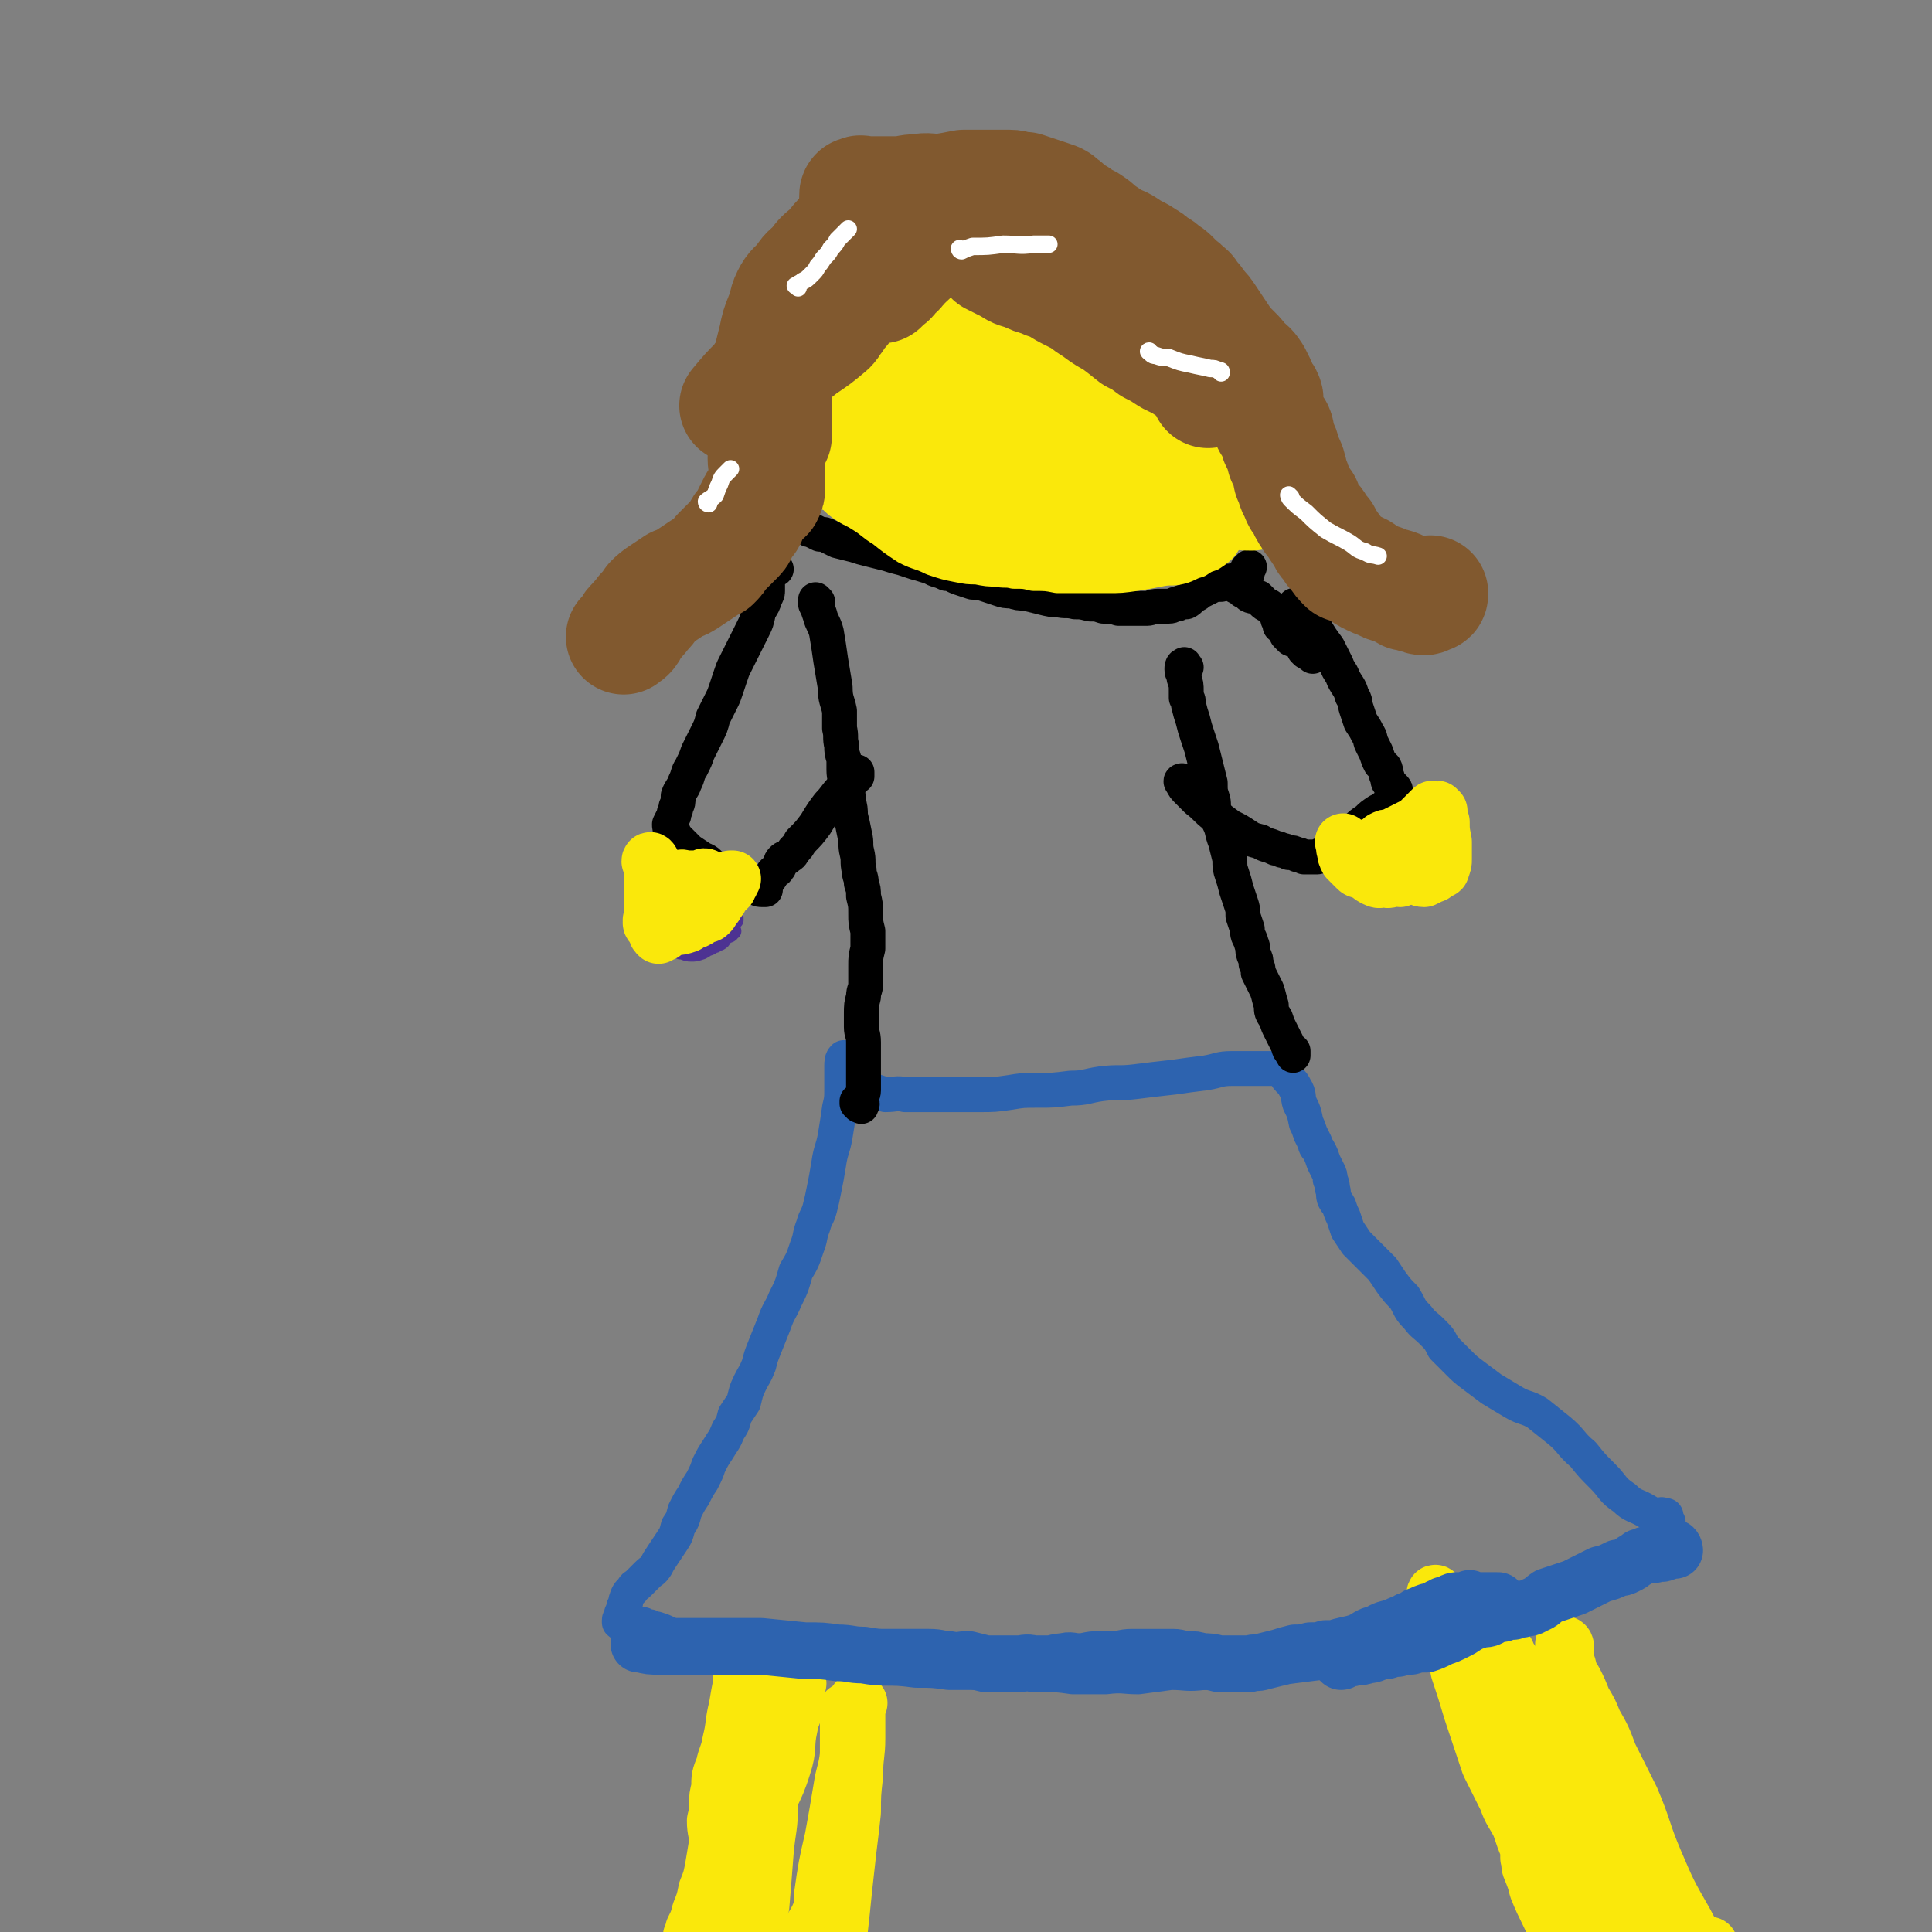 <svg viewBox='0 0 886 886' version='1.1' xmlns='http://www.w3.org/2000/svg' xmlns:xlink='http://www.w3.org/1999/xlink'><rect x="0" y="0" width="886" height="886" fill="#808080" stroke="none"/><g fill='none' stroke='#2D63AF' stroke-width='16' stroke-linecap='round' stroke-linejoin='round'><path d='M388,486c-1,0 -1,-1 -1,-1 -1,1 -1,2 -1,4 0,2 0,2 0,5 0,2 0,2 0,5 0,5 0,5 -1,9 -1,7 -1,7 -2,13 -1,6 -2,6 -3,13 -1,6 -1,6 -2,11 -1,5 -1,5 -2,9 -1,4 -2,4 -3,8 -2,5 -1,5 -3,10 -2,6 -2,6 -5,11 -2,7 -2,7 -5,13 -2,5 -3,5 -5,11 -2,5 -2,5 -4,10 -2,5 -2,5 -3,9 -2,5 -2,4 -4,8 -2,4 -2,5 -3,9 -2,3 -2,3 -4,6 -1,4 -1,4 -3,7 -2,5 -2,4 -5,9 -2,3 -2,3 -4,7 -1,3 -1,3 -3,7 -2,3 -2,3 -4,7 -2,3 -2,3 -4,7 -1,4 -1,4 -3,7 -1,4 -1,4 -3,7 -2,3 -2,3 -4,6 -2,3 -2,3 -3,5 -2,3 -2,2 -4,4 -2,2 -2,2 -4,4 -2,2 -2,1 -3,3 -2,2 -2,2 -3,5 0,1 0,1 -1,3 0,1 0,1 -1,3 0,1 0,1 0,2 0,0 -1,0 -1,1 0,0 0,0 0,0 0,1 0,1 0,1 1,1 1,0 2,0 1,1 1,0 3,1 1,0 1,0 3,0 1,0 1,0 3,0 2,1 1,1 3,1 2,1 2,1 3,1 3,1 3,1 5,2 2,1 2,2 5,2 3,1 3,0 6,1 4,1 4,1 7,2 4,1 4,1 8,2 4,1 4,1 8,1 5,1 5,2 10,2 5,1 5,1 10,1 6,1 6,1 12,2 8,1 8,0 16,1 8,1 8,1 16,2 8,0 8,0 16,1 8,0 8,0 15,1 7,0 7,0 14,0 7,0 7,0 13,0 8,0 8,0 15,1 8,0 8,0 15,1 8,0 8,0 15,0 8,-1 8,0 15,0 8,-1 7,-1 15,-2 7,0 7,1 15,0 7,0 7,0 14,-1 7,0 7,0 13,-1 7,0 7,0 14,-1 8,-1 8,-1 16,-2 6,-1 6,-1 13,-2 7,-1 7,-1 13,-2 7,-1 7,-1 13,-2 6,-1 6,-2 13,-3 6,-2 6,-2 13,-4 7,-1 7,-1 13,-3 7,-2 7,-2 13,-4 6,-2 6,-3 12,-5 5,-3 5,-2 11,-5 5,-2 5,-3 10,-6 5,-2 5,-2 9,-5 4,-2 4,-2 8,-4 3,-2 3,-2 6,-4 3,-3 2,-3 5,-6 1,-1 2,-1 3,-2 1,-1 1,-2 1,-2 0,0 -1,0 -1,0 0,0 0,0 0,-1 0,-1 0,-1 0,-2 0,0 0,-1 0,-1 1,0 1,0 1,-1 0,0 -1,0 -1,0 0,-1 0,-1 0,-2 0,0 0,-1 0,-1 0,0 0,1 0,1 -1,0 -1,-1 -2,-1 0,-1 0,0 -1,0 0,0 0,0 0,0 0,0 0,0 0,0 -1,0 -1,0 -2,0 0,0 0,0 -1,0 -2,-1 -1,-1 -3,-2 -5,-3 -6,-2 -10,-6 -6,-4 -5,-5 -10,-10 -5,-5 -5,-5 -9,-10 -6,-5 -5,-6 -11,-11 -5,-4 -5,-4 -10,-8 -5,-3 -6,-2 -11,-5 -5,-3 -5,-3 -10,-6 -4,-3 -4,-3 -8,-6 -4,-3 -4,-3 -7,-6 -4,-4 -4,-4 -7,-7 -2,-4 -2,-4 -5,-7 -4,-4 -4,-3 -7,-7 -4,-4 -3,-4 -6,-9 -3,-3 -3,-3 -6,-7 -2,-3 -2,-3 -4,-6 -3,-3 -3,-3 -6,-6 -3,-3 -3,-3 -6,-6 -2,-3 -2,-3 -4,-6 -1,-3 -1,-3 -2,-6 -1,-2 -1,-2 -2,-5 -1,-2 -1,-1 -2,-3 -1,-2 0,-3 -1,-5 0,-2 0,-2 -1,-4 0,-2 0,-2 -1,-4 -1,-2 -1,-2 -2,-4 -1,-3 -1,-3 -2,-5 -1,-2 -2,-2 -2,-4 -1,-2 -1,-2 -2,-4 -1,-3 -1,-3 -2,-5 -1,-5 -1,-5 -3,-9 -1,-3 0,-4 -2,-7 -1,-2 -1,-2 -3,-4 -2,-2 -1,-3 -3,-4 -1,-1 -1,-1 -2,-1 -1,0 -1,0 -1,0 0,0 0,0 0,0 -1,0 -1,0 -1,0 0,0 0,0 -1,0 -1,0 -1,0 -3,0 -3,0 -3,0 -5,0 -5,0 -5,0 -10,0 -6,0 -6,1 -12,2 -8,1 -8,1 -15,2 -9,1 -9,1 -17,2 -8,1 -8,0 -16,1 -7,1 -7,2 -14,2 -8,1 -8,1 -15,1 -7,0 -7,0 -13,1 -7,1 -7,1 -14,1 -6,0 -6,0 -13,0 -5,0 -5,0 -11,0 -5,0 -5,0 -10,0 -4,-1 -4,0 -9,0 -3,-1 -3,-1 -6,-2 -3,0 -3,0 -6,-1 -2,0 -2,0 -4,0 0,0 0,0 -1,0 0,0 0,0 0,0 0,1 0,1 0,2 0,0 0,0 0,0 '/></g>
<g fill='none' stroke='#000000' stroke-width='16' stroke-linecap='round' stroke-linejoin='round'><path d='M375,276c0,0 -1,-1 -1,-1 0,0 0,1 0,2 1,2 1,2 2,5 1,4 2,4 3,8 1,6 1,6 2,13 1,6 1,6 2,12 0,6 1,6 2,11 0,4 0,4 0,8 1,4 0,4 1,8 0,3 0,3 1,6 0,2 0,2 0,5 0,4 1,4 1,8 1,3 1,3 1,6 1,4 1,4 1,7 1,4 1,4 2,9 1,4 0,4 1,8 1,4 0,4 1,8 0,3 1,3 1,6 1,3 1,3 1,6 1,4 1,4 1,8 0,4 0,4 1,8 0,4 0,4 0,8 -1,4 -1,4 -1,8 0,4 0,4 0,8 0,3 -1,3 -1,6 -1,4 -1,4 -1,8 0,3 0,3 0,6 0,3 1,3 1,7 0,4 0,4 0,8 0,4 0,4 0,8 0,3 0,3 0,6 0,2 -1,2 -1,4 0,2 1,2 0,3 0,1 0,0 -1,0 0,0 0,-1 -1,-1 0,-1 0,-1 0,-1 '/><path d='M544,306c-1,-1 -1,-2 -1,-1 -1,0 -1,1 -1,2 0,2 1,2 1,4 1,3 1,3 1,6 0,1 0,1 0,3 1,1 1,1 1,3 1,4 1,4 2,7 1,4 1,4 2,7 1,3 1,3 2,6 1,4 1,4 2,8 1,4 1,4 2,8 0,4 0,4 1,7 1,3 0,3 1,6 1,3 2,2 2,5 2,4 1,4 3,9 1,4 1,4 2,8 0,4 0,4 1,7 1,3 1,3 2,7 1,3 1,3 2,6 1,3 1,3 1,6 1,3 1,3 2,6 0,4 1,3 2,7 1,2 0,2 1,5 1,2 1,2 1,4 1,2 1,2 1,4 1,2 1,2 2,4 1,2 1,2 2,4 1,3 1,4 2,7 0,3 0,3 2,6 1,3 1,3 2,5 1,2 1,2 2,4 1,2 1,2 2,4 0,1 0,1 1,2 0,0 0,1 1,1 0,0 0,-1 0,-1 -1,0 0,0 0,0 0,1 0,1 0,2 '/><path d='M356,261c0,0 -1,-1 -1,-1 -1,1 -1,1 -2,3 0,1 0,1 -1,2 0,1 0,1 0,2 0,1 0,1 0,2 0,1 0,1 0,2 0,1 0,1 -1,3 -1,3 -1,3 -3,6 -1,5 -1,5 -3,9 -2,4 -2,4 -4,8 -2,4 -2,4 -4,8 -1,2 -1,2 -2,5 -1,3 -1,3 -2,6 -1,3 -1,3 -2,5 -2,4 -2,4 -4,8 -1,4 -1,4 -3,8 -2,4 -2,4 -4,8 -1,3 -1,3 -3,7 -2,3 -1,3 -3,7 -1,3 -2,3 -3,6 0,3 0,3 -1,5 0,2 -1,2 -1,4 -1,2 -1,2 -2,4 0,1 0,2 1,3 0,1 0,0 1,1 0,0 0,0 0,1 0,0 0,0 0,0 1,1 1,1 3,3 2,2 2,2 4,4 3,2 3,2 6,4 3,1 3,2 5,4 3,1 3,1 5,3 3,1 3,1 6,3 3,1 3,1 6,2 1,1 1,1 3,1 1,1 1,1 3,1 0,0 0,0 1,0 0,0 -1,-1 -1,-1 1,-1 1,-1 1,-2 2,-2 2,-2 3,-4 1,-2 2,-1 3,-3 1,-1 0,-1 1,-2 0,-1 0,-1 1,-2 1,-1 2,0 2,-1 2,-1 2,-1 3,-3 2,-2 2,-2 3,-4 4,-4 4,-4 7,-8 3,-5 3,-5 6,-9 3,-3 3,-4 6,-7 1,-2 2,-2 3,-3 2,-1 2,-1 3,-3 0,0 0,0 1,0 0,-1 0,-1 0,-1 0,-1 0,-1 0,-1 0,0 0,1 -1,1 '/><path d='M595,279c-1,-1 -2,-2 -1,-1 0,0 0,1 1,1 2,2 2,1 4,3 2,3 2,3 4,6 3,5 3,5 6,9 2,4 2,4 4,8 1,3 2,3 3,6 2,4 3,4 4,8 2,3 1,3 2,6 1,3 1,3 2,6 2,3 2,3 3,5 2,3 1,3 2,5 1,2 1,2 2,4 1,3 1,3 2,5 1,1 1,1 2,2 1,2 0,2 1,4 1,2 0,2 1,3 1,1 1,1 2,2 1,1 1,1 1,2 0,1 0,1 0,2 0,0 -1,0 -1,1 -1,0 -1,0 -1,1 -1,1 -1,1 -1,2 -1,0 -1,0 -1,1 -1,0 -1,0 -2,1 -1,1 -1,1 -2,1 -3,2 -3,2 -5,4 -3,2 -3,2 -6,5 -3,2 -3,3 -5,5 -2,1 -2,1 -4,3 0,0 0,0 -1,1 -1,0 -1,-1 -2,0 0,0 0,0 0,1 -1,0 -1,0 -1,0 -1,1 -1,1 -2,1 -1,0 -1,1 -2,1 -1,0 -2,0 -3,0 -2,0 -2,0 -3,0 -2,-1 -2,-1 -3,-1 -2,-1 -2,-1 -4,-1 -2,-1 -2,-1 -3,-1 -2,-1 -2,-1 -3,-1 -4,-2 -4,-1 -7,-3 -4,-1 -4,-1 -7,-3 -3,-2 -3,-2 -7,-4 -4,-3 -4,-3 -7,-5 -4,-3 -4,-4 -8,-7 -2,-2 -2,-2 -4,-4 -2,-2 -2,-2 -3,-4 -1,-1 0,-1 0,-1 '/><path d='M350,267c0,-1 -1,-1 -1,-1 0,-2 1,-2 1,-4 1,-1 1,-1 2,-2 0,-2 0,-2 1,-3 0,-1 0,0 1,-1 0,-2 0,-2 1,-3 2,-4 2,-4 3,-7 2,-3 2,-3 3,-6 1,-1 2,-1 3,-2 0,-1 0,-1 0,-1 0,0 0,0 1,1 0,0 0,-1 1,0 1,0 1,0 1,1 1,0 1,0 2,1 0,1 0,1 0,1 0,1 0,1 1,1 1,1 1,1 2,1 2,1 2,1 4,2 2,0 2,0 4,1 2,1 2,1 4,2 4,1 4,1 8,2 3,1 3,1 7,2 4,1 4,1 8,2 3,1 3,1 7,2 3,1 3,1 6,2 4,1 3,1 7,2 3,2 3,1 7,3 3,0 3,1 6,2 3,1 3,1 6,2 3,0 3,0 6,1 3,1 3,1 6,2 3,1 3,1 6,1 3,1 3,1 6,1 4,1 4,1 8,2 4,1 4,1 7,1 4,1 4,0 8,1 3,0 3,0 7,1 3,0 3,0 6,1 4,0 4,0 7,1 3,0 3,0 6,0 4,0 4,0 7,0 2,0 2,-1 5,-1 3,0 3,0 5,0 2,0 2,-1 4,-1 2,-1 2,-1 4,-1 2,-1 2,-2 4,-3 2,-1 1,-1 3,-2 2,-1 2,-1 4,-2 2,-1 2,-1 5,-1 2,-1 2,-1 4,-1 2,-1 2,-1 4,-1 1,-1 0,-1 1,-1 1,-1 1,-1 2,-2 1,0 1,0 1,0 0,-1 0,-1 0,-2 0,0 0,0 1,-1 0,0 0,0 0,0 '/><path d='M549,265c0,0 -1,-1 -1,-1 0,0 1,0 2,1 2,0 2,0 5,0 2,0 2,0 5,1 2,1 2,0 5,1 1,1 1,1 2,2 2,1 2,1 3,2 2,1 2,1 3,2 2,1 2,0 4,1 1,1 1,1 2,2 1,1 1,1 3,2 1,1 1,1 2,2 1,1 1,1 2,2 0,1 0,1 0,2 1,1 1,2 1,3 1,1 2,1 2,2 1,1 1,1 1,2 1,1 1,1 2,2 2,1 2,0 3,1 1,1 1,1 2,2 1,1 1,1 1,1 0,0 0,0 0,1 0,0 0,0 1,1 1,0 1,1 2,1 1,1 1,1 1,1 1,-1 1,-1 1,-2 1,0 1,1 1,1 1,0 1,-1 2,-1 1,0 1,0 1,0 0,0 1,0 1,0 0,0 -1,0 -1,0 '/></g>
<g fill='none' stroke='#FAE80B' stroke-width='16' stroke-linecap='round' stroke-linejoin='round'><path d='M404,157c0,0 -1,0 -1,-1 -1,-1 -1,0 -1,-1 -1,-1 -1,-1 -1,-2 0,-1 0,-1 0,-2 0,-1 0,-1 0,-2 0,-1 0,-1 0,-1 0,0 0,0 0,0 -2,0 -2,0 -3,-1 -2,-1 -2,-1 -5,-1 -2,0 -2,0 -5,0 -2,0 -2,-1 -4,0 -1,0 -1,0 -2,1 -1,0 -1,-1 -2,0 -1,0 -1,0 -2,1 0,1 0,1 -1,1 0,1 -1,1 -1,2 -1,1 -1,1 -1,2 -1,3 0,3 -1,6 -1,3 -1,3 -2,5 -2,4 -2,4 -3,8 -2,3 -1,3 -2,7 -1,4 -1,4 -2,8 -1,3 -1,3 -1,5 -1,2 -1,2 0,4 0,2 0,2 1,4 0,1 1,1 2,3 1,2 1,2 2,4 1,2 1,2 3,4 2,3 2,3 4,6 1,3 1,3 3,6 1,2 1,2 3,4 3,3 3,3 6,5 3,2 4,2 7,4 5,3 5,4 10,7 5,4 5,4 11,8 6,3 6,2 12,5 6,2 6,2 11,3 5,1 5,1 9,1 5,1 5,1 9,1 4,1 4,0 8,1 5,0 5,0 9,1 6,0 6,0 11,1 5,0 5,0 10,0 7,0 7,0 13,0 6,0 6,0 13,-1 6,-1 6,-1 11,-2 5,-1 5,0 9,-1 4,-1 4,-2 8,-3 3,-2 3,-2 6,-3 3,-2 3,-2 5,-4 2,-3 2,-3 4,-6 3,-4 3,-4 5,-7 2,-3 1,-4 3,-7 1,-3 1,-3 2,-6 1,-4 1,-4 2,-9 1,-5 0,-5 1,-9 0,-4 0,-4 1,-8 1,-3 1,-3 1,-6 1,-4 1,-4 1,-8 0,-4 -1,-4 -2,-9 0,-3 0,-3 -2,-7 -1,-3 -1,-3 -3,-6 -2,-4 -2,-4 -4,-7 -2,-4 -2,-4 -5,-8 -4,-3 -4,-3 -8,-6 -3,-3 -3,-3 -6,-6 -4,-2 -4,-2 -8,-4 -3,-3 -3,-3 -6,-5 -3,-3 -3,-3 -6,-6 -3,-2 -3,-2 -6,-4 -3,-3 -3,-3 -6,-5 -3,-3 -4,-2 -7,-4 -4,-2 -4,-2 -8,-4 -4,-2 -4,-2 -8,-4 -4,-1 -4,0 -8,-1 -4,-1 -4,-2 -8,-2 -4,-1 -4,-1 -8,-1 -5,-1 -5,0 -10,-1 -5,0 -5,-1 -11,-1 -5,0 -5,0 -11,0 -5,0 -5,0 -9,1 -4,0 -4,1 -7,2 -3,0 -3,0 -5,1 -2,1 -2,2 -4,3 -2,2 -2,2 -4,4 -2,3 -1,3 -3,7 -2,4 -2,4 -4,9 -2,4 -3,4 -5,8 -2,4 -3,4 -4,9 -2,3 -2,3 -3,7 -2,4 -2,4 -3,9 -1,3 -1,3 -1,6 0,2 0,2 0,4 0,2 1,1 1,3 0,2 0,2 0,3 1,1 1,2 1,3 2,2 2,2 4,4 '/></g>
<g fill='none' stroke='#FAE80B' stroke-width='53' stroke-linecap='round' stroke-linejoin='round'><path d='M426,114c0,-1 -1,-1 -1,-1 0,-1 0,0 0,0 -2,0 -2,0 -4,0 -1,0 -1,-1 -2,-1 -1,1 -1,1 -2,2 -1,0 -1,0 -1,1 -1,1 -1,1 -2,3 -2,3 -2,3 -3,6 -3,5 -3,5 -5,10 -3,5 -2,5 -4,10 -2,5 -3,5 -4,10 -1,4 -1,4 -1,8 -1,3 0,3 0,7 0,4 0,4 0,8 1,5 1,5 1,9 1,3 1,4 3,7 1,2 1,2 2,4 2,3 2,3 4,5 3,2 3,2 6,4 3,3 3,3 6,6 4,3 4,3 8,6 4,2 4,3 7,5 5,2 5,2 10,4 3,2 3,2 7,3 4,0 4,0 7,1 3,1 3,1 6,2 3,0 3,0 6,0 4,0 4,1 8,1 4,0 4,0 8,0 5,-1 5,-1 9,-1 6,-1 6,0 11,-1 4,-1 4,-2 9,-3 3,-1 3,-1 6,-2 3,-2 3,-2 5,-4 2,-2 2,-2 4,-4 1,-1 1,-1 2,-4 1,-3 1,-3 1,-6 0,-3 0,-3 0,-7 1,-5 1,-5 1,-10 1,-5 1,-5 1,-10 0,-5 0,-5 0,-10 -1,-4 -1,-4 -1,-9 -1,-4 -1,-4 -2,-9 -2,-5 -2,-5 -4,-10 -1,-5 -1,-5 -3,-9 -2,-4 -2,-4 -5,-7 -4,-3 -4,-3 -8,-6 -5,-3 -5,-3 -10,-5 -5,-2 -5,-2 -11,-4 -4,-1 -5,-1 -10,-1 -3,-1 -3,-1 -7,0 -3,0 -3,1 -5,2 -3,1 -3,1 -7,3 -3,2 -4,2 -7,4 -5,4 -5,5 -10,9 -6,4 -6,3 -11,8 -5,4 -6,4 -10,9 -3,4 -3,5 -6,9 -2,3 -3,3 -4,6 -1,3 1,3 1,6 0,3 -1,3 0,7 1,5 1,5 3,11 1,5 1,5 3,10 3,5 3,5 7,10 4,6 4,6 9,11 5,4 5,4 10,7 4,3 5,3 10,4 8,1 8,1 16,1 8,0 8,0 15,-1 7,-1 7,-1 14,-3 6,-1 7,-1 12,-4 5,-2 5,-2 8,-6 3,-4 3,-4 6,-9 2,-4 4,-4 4,-8 0,-4 -1,-4 -3,-9 -2,-5 -1,-6 -4,-10 -5,-6 -5,-7 -11,-10 -7,-5 -8,-4 -16,-6 -9,-2 -9,-3 -18,-3 -7,-1 -7,0 -14,0 -4,0 -4,0 -7,0 -2,0 -3,0 -3,1 -1,2 0,2 1,4 0,3 0,3 1,5 1,6 1,7 3,13 2,6 2,6 6,12 3,6 3,6 8,11 3,4 3,4 7,7 5,4 5,4 10,6 5,1 5,1 10,0 5,-1 6,-1 9,-3 3,-3 3,-4 4,-7 2,-6 2,-6 2,-12 0,-8 -1,-8 -2,-15 -1,-8 -1,-8 -3,-15 -1,-4 -1,-4 -3,-8 0,-1 0,-2 -1,-1 -1,0 -1,1 -1,2 -3,5 -3,5 -5,9 -4,10 -6,10 -7,20 -2,9 -1,10 1,20 1,7 1,7 5,13 3,6 3,6 9,11 4,3 4,3 9,5 4,1 5,2 9,1 4,-1 4,-2 7,-5 3,-3 3,-3 4,-7 2,-6 2,-6 3,-13 1,-7 0,-7 1,-14 1,-7 0,-7 1,-15 1,-6 1,-6 2,-11 0,-3 0,-4 1,-6 0,0 0,0 0,0 0,1 -1,1 -1,2 -1,2 -1,2 -1,3 0,4 0,4 0,8 1,5 0,5 1,11 1,4 1,4 3,9 1,4 1,4 4,9 2,4 2,4 5,8 3,3 3,4 7,6 4,2 5,2 9,2 4,-1 5,-2 7,-5 2,-4 2,-5 2,-11 0,-4 -1,-4 -2,-9 -2,-6 -2,-6 -4,-11 -2,-5 -2,-5 -5,-9 -3,-4 -3,-4 -6,-6 -4,-3 -4,-3 -9,-4 -4,-1 -5,0 -9,-1 -4,-1 -4,-2 -8,-3 -4,-1 -4,-1 -8,-2 -3,-1 -3,-1 -7,-1 -3,-1 -3,-1 -6,-1 -3,0 -3,1 -6,1 -3,0 -3,0 -5,0 -3,0 -3,0 -6,0 -4,0 -4,0 -7,1 -4,1 -4,1 -8,2 -4,1 -4,1 -7,2 -4,1 -5,1 -9,2 -5,3 -5,3 -10,6 -8,3 -8,3 -16,7 -7,3 -7,3 -15,6 -5,2 -5,3 -10,4 -3,1 -3,1 -6,1 -1,0 -1,0 -2,1 -1,0 -1,-1 -1,0 -1,0 -1,0 -1,1 0,1 0,1 -1,2 -2,2 -2,2 -5,4 -1,1 -1,0 -3,1 -1,1 -1,0 -3,1 -1,0 -1,1 -2,1 -1,1 -1,0 -2,1 -1,0 0,1 -1,1 0,0 0,-1 0,0 -1,0 -1,0 -2,0 -1,0 -1,0 -3,0 -1,0 -1,0 -2,0 0,0 0,0 0,0 -1,0 -1,1 -1,0 -1,0 -1,-1 -1,-1 0,-1 0,-1 0,-2 '/></g>
<g fill='none' stroke='#81592F' stroke-width='53' stroke-linecap='round' stroke-linejoin='round'><path d='M421,96c0,0 0,0 -1,-1 -1,0 -1,0 -2,0 -1,-1 -1,-1 -2,-2 -2,0 -2,0 -3,0 -1,0 -1,-1 -2,0 -1,0 -1,0 -2,1 -1,1 -1,1 -2,1 -2,1 -2,1 -4,1 -2,1 -2,1 -4,2 -2,1 -2,1 -4,3 -4,3 -4,3 -7,6 -4,4 -4,4 -7,8 -4,3 -4,3 -7,7 -3,3 -4,3 -6,7 -3,3 -4,3 -6,7 -2,4 -1,5 -3,9 -2,5 -2,5 -3,10 -1,4 -1,4 -2,8 0,3 0,3 0,6 0,4 0,4 0,7 0,5 0,5 1,9 0,4 0,4 0,7 0,4 0,4 0,8 -1,2 -1,2 -2,4 -1,3 -1,3 -2,6 0,4 1,4 1,7 0,3 0,3 0,6 0,2 0,2 -1,4 -1,1 -2,1 -3,2 -1,1 -1,1 -2,3 -1,2 -1,2 -2,4 -1,3 -1,2 -3,5 -2,2 -1,3 -3,5 -2,2 -2,2 -4,4 -2,2 -2,2 -4,4 -1,2 -1,2 -3,4 -2,1 -2,1 -5,3 -3,2 -3,2 -6,4 -3,2 -3,2 -6,3 -3,2 -3,2 -6,4 -3,2 -3,2 -5,4 -2,3 -2,3 -4,5 -2,3 -2,2 -4,5 -2,1 -1,2 -2,3 -1,2 -2,2 -3,3 '/><path d='M394,93c0,0 0,0 -1,-1 0,0 0,0 0,0 0,-1 0,-1 0,-2 0,-1 0,-1 1,-1 1,-1 1,0 2,0 1,0 1,0 2,0 1,0 1,0 3,0 1,0 1,0 3,0 4,0 4,0 7,0 5,0 5,-1 10,-1 5,-1 5,0 10,0 6,-1 6,-1 11,-2 6,0 6,0 11,0 5,0 5,0 10,0 3,0 3,1 7,1 3,1 3,1 6,2 3,1 3,1 6,2 3,1 3,1 5,3 2,1 1,1 3,3 2,1 2,1 4,2 2,2 2,2 5,3 3,2 3,2 5,4 3,2 3,2 6,4 3,2 3,1 6,3 3,2 3,2 5,3 2,1 2,1 5,3 2,1 1,1 4,3 2,1 2,1 4,3 2,1 2,1 4,3 1,1 1,1 2,2 2,2 2,1 3,3 2,1 2,1 3,3 2,2 2,2 4,5 2,2 2,2 4,5 2,3 2,3 4,6 2,3 2,3 4,6 2,2 2,2 4,4 2,2 2,2 4,5 3,2 3,2 5,5 1,2 1,2 2,4 1,2 0,2 1,4 1,1 2,1 2,2 1,1 0,2 0,3 1,3 1,2 1,5 1,1 1,1 1,2 0,1 0,2 1,3 1,1 1,1 2,2 1,2 0,2 1,5 2,4 2,4 3,8 2,4 2,4 3,9 2,4 1,4 3,7 1,3 1,3 3,5 1,3 1,3 3,6 1,2 2,2 3,4 1,2 1,2 3,4 1,3 1,3 3,5 1,2 1,2 3,4 2,3 2,3 4,5 3,1 3,1 5,2 3,1 3,2 5,3 4,2 4,2 7,3 3,2 3,1 6,2 3,1 3,2 5,3 2,0 2,0 4,1 2,0 2,1 4,1 1,0 1,-1 2,-1 1,0 1,0 1,-1 '/><path d='M433,93c0,0 -1,-1 -1,-1 1,1 1,2 2,3 2,3 3,3 5,5 4,5 3,6 8,11 4,4 4,3 8,7 4,2 4,2 8,4 3,2 3,2 7,3 4,2 4,2 8,3 3,2 4,1 7,3 3,2 3,2 7,4 4,2 4,2 8,5 5,3 5,4 11,7 4,3 4,3 9,7 4,2 4,2 8,5 4,2 4,2 7,4 3,2 4,2 6,3 3,2 3,2 6,4 2,1 2,1 4,3 1,1 1,2 2,4 0,0 0,0 1,1 0,1 0,1 0,1 '/><path d='M422,103c0,0 -1,-1 -1,-1 0,0 0,1 0,1 -1,2 -1,2 -2,4 -1,2 -1,2 -2,5 -2,4 -1,5 -4,9 -1,3 -2,3 -4,5 -1,2 -2,2 -3,3 0,0 0,-1 0,-1 0,0 0,0 0,1 -1,1 -1,1 -2,2 '/><path d='M433,99c0,-1 0,-2 -1,-1 -1,0 0,1 -1,3 -3,3 -3,3 -6,6 -4,5 -4,6 -8,11 -4,4 -5,3 -9,7 -4,2 -4,2 -7,4 -2,2 -3,2 -5,3 -2,2 -2,2 -4,3 -2,2 -2,2 -4,4 -1,1 -1,2 -2,3 -2,2 -2,2 -3,4 -2,2 -1,2 -3,4 -6,5 -6,5 -12,9 -5,4 -5,4 -10,8 -2,1 -3,1 -5,3 -3,2 -3,2 -5,5 -5,5 -5,5 -10,11 '/></g>
<g fill='none' stroke='#FFFFFF' stroke-width='8' stroke-linecap='round' stroke-linejoin='round'><path d='M366,132c0,-1 -2,-1 -1,-1 1,-1 2,-1 3,-2 2,-1 2,-1 4,-3 2,-2 2,-2 3,-4 2,-2 2,-3 3,-4 2,-2 2,-2 3,-4 2,-2 2,-2 3,-4 3,-3 3,-3 5,-5 '/><path d='M325,231c0,0 -1,0 -1,-1 1,-1 2,-1 4,-3 1,-3 1,-3 2,-5 1,-3 1,-3 3,-5 1,-1 1,-1 2,-2 '/><path d='M441,115c0,0 -1,-1 -1,-1 0,0 0,1 1,1 2,-1 2,-1 5,-2 7,0 7,0 14,-1 7,0 7,1 14,0 4,0 4,0 7,0 '/><path d='M528,162c0,0 -2,-1 -1,-1 1,1 1,2 3,2 3,1 3,1 6,1 5,2 5,2 10,3 4,1 5,1 9,2 2,0 2,0 4,1 1,0 1,0 1,1 '/><path d='M592,228c0,0 -1,-1 -1,-1 0,0 0,1 1,2 3,3 3,3 7,6 4,4 4,4 9,8 5,3 6,3 11,6 3,2 3,3 7,4 3,2 3,1 6,2 '/></g>
<g fill='none' stroke='#4D3292' stroke-width='8' stroke-linecap='round' stroke-linejoin='round'><path d='M302,391c0,0 -1,-1 -1,-1 0,0 0,1 1,2 0,2 0,2 0,4 -1,6 -1,6 -1,12 -1,6 -1,6 -1,11 0,2 0,2 0,4 0,1 0,1 0,2 0,1 0,1 1,1 0,1 1,1 2,2 1,2 0,3 2,4 2,2 2,2 4,3 1,0 1,0 3,1 2,0 2,1 5,1 2,0 2,0 5,-1 2,-1 1,-1 4,-2 1,-1 1,-1 2,-1 1,-1 2,-1 2,-1 2,-1 1,-2 3,-3 0,-1 1,0 2,-1 0,0 0,-1 1,-1 0,0 -1,0 -1,0 0,-1 0,-1 0,-2 0,0 0,0 0,-1 0,0 0,0 0,-1 0,0 0,-1 1,-1 0,0 1,0 1,0 0,0 0,-1 0,-1 -1,0 -1,1 -2,2 0,0 0,0 0,1 '/></g>
<g fill='none' stroke='#FAE80B' stroke-width='8' stroke-linecap='round' stroke-linejoin='round'><path d='M709,881c0,0 -1,-1 -1,-1 '/></g>
<g fill='none' stroke='#FAE80B' stroke-width='26' stroke-linecap='round' stroke-linejoin='round'><path d='M299,396c0,-1 -1,-2 -1,-1 0,0 0,0 1,1 0,4 0,4 0,9 0,5 0,5 0,10 0,4 0,6 0,8 0,1 0,-1 0,-1 0,0 -1,0 0,0 0,1 -1,1 0,2 1,2 1,1 2,3 0,1 0,1 1,2 0,0 1,-1 2,-1 0,0 0,0 0,0 0,0 0,-1 1,-1 2,-1 2,-1 5,-2 2,0 2,0 5,-1 1,-1 1,-1 3,-2 0,0 0,0 1,0 0,0 0,0 0,0 1,-1 1,0 1,-1 1,0 1,-1 2,-1 1,-1 2,0 3,-1 2,-2 1,-2 3,-4 1,-2 0,-2 2,-3 1,-2 1,-2 2,-3 1,-1 1,-1 2,-2 0,-1 0,-1 1,-2 0,-1 0,-1 0,-2 0,0 1,0 1,0 -1,0 -1,0 -1,1 -1,1 -1,1 -2,1 0,0 0,0 -1,0 -1,0 -1,0 -2,0 -1,0 -1,0 -2,-1 -1,0 -1,0 -3,-1 -1,0 -1,-1 -2,-1 0,0 0,0 0,1 -1,0 -1,0 -1,0 -1,0 -1,0 -2,0 -1,0 -1,0 -2,0 0,0 0,0 -1,0 -1,0 -1,0 -1,0 -1,0 -1,0 -2,0 -1,0 -1,-1 -2,0 -1,0 -1,0 -1,0 -1,0 -1,0 -1,0 0,0 0,1 1,1 0,1 0,1 1,1 '/><path d='M617,387c0,0 -1,-1 -1,-1 0,0 0,1 1,2 0,1 -1,1 0,2 0,2 0,2 1,4 2,2 2,2 4,4 1,1 1,1 3,1 1,1 1,1 3,2 1,1 1,1 3,2 2,1 2,0 4,0 1,0 1,1 3,0 1,0 1,-1 2,-1 1,0 1,1 2,1 2,-1 2,-1 4,-1 1,-1 1,0 3,0 2,0 2,1 4,1 2,-1 2,-1 4,-2 1,0 0,0 1,-1 1,0 1,0 2,-1 1,0 1,0 1,-1 1,-2 1,-2 1,-4 0,-4 0,-4 0,-8 -1,-5 -1,-5 -1,-9 -1,-2 -1,-3 -1,-5 -1,-1 -1,0 -1,-1 -1,0 -1,0 -1,0 0,0 -1,0 -1,0 -1,1 -1,1 -1,1 -1,1 -1,1 -1,1 -1,1 -1,1 -2,2 -2,2 -2,2 -3,3 -4,2 -4,2 -8,4 -2,1 -2,1 -4,2 -2,0 -2,0 -4,1 -1,1 -1,2 -3,3 -1,0 -1,0 -2,0 0,0 0,0 0,0 '/><path d='M340,762c0,0 -1,-1 -1,-1 0,0 1,1 1,2 0,1 0,1 0,2 0,3 0,3 0,7 -1,5 -1,5 -2,11 -2,8 -1,8 -3,16 -1,6 -2,6 -3,11 -2,5 -2,5 -2,10 -1,4 -1,4 -1,7 0,4 0,4 -1,8 0,5 1,5 1,10 -1,6 -1,6 -2,12 -1,5 -1,5 -3,10 -1,5 -1,5 -3,10 -1,4 -1,4 -3,8 0,2 0,2 -1,3 '/><path d='M366,772c0,0 -1,-1 -1,-1 -1,1 0,2 0,4 -1,3 0,3 0,6 -1,6 -2,5 -3,11 -2,9 0,9 -3,18 -4,13 -6,12 -10,25 -5,18 -4,18 -8,36 -2,7 -2,7 -3,15 '/><path d='M348,777c0,0 -1,-1 -1,-1 -1,1 -1,2 0,3 0,3 1,3 1,6 1,5 1,5 2,10 2,8 2,8 3,16 1,8 1,8 0,16 0,11 -1,11 -2,22 -1,13 -1,13 -2,25 '/><path d='M659,732c0,-1 -1,-2 -1,-1 0,1 1,1 1,3 1,2 1,2 1,5 1,3 2,3 3,7 1,4 2,4 3,8 2,6 2,6 3,12 3,9 3,9 6,19 4,12 4,12 8,24 4,8 4,8 8,16 2,6 3,6 6,12 2,6 2,6 4,11 0,2 0,2 0,4 1,3 0,3 1,5 2,5 2,5 3,9 4,10 5,10 9,20 '/><path d='M673,753c0,-1 -1,-2 -1,-1 0,0 1,0 1,1 0,2 0,2 1,4 1,3 1,3 3,6 2,4 2,4 4,7 3,5 3,5 7,10 4,6 4,6 8,11 5,9 5,9 10,17 4,9 4,9 9,18 3,8 4,8 7,16 4,8 3,9 7,18 2,5 2,5 5,10 3,8 3,8 7,16 '/><path d='M691,764c0,0 -1,-2 -1,-1 0,1 1,2 1,4 1,2 1,2 2,4 3,5 3,5 5,10 3,5 3,5 6,11 3,6 3,6 6,12 4,8 4,8 8,17 4,8 4,8 8,17 7,16 7,16 14,32 3,7 3,7 6,13 '/><path d='M688,750c0,-1 -1,-2 -1,-1 0,0 0,1 1,2 0,1 0,1 1,3 0,2 0,2 2,4 1,3 2,3 4,7 2,3 2,3 4,7 2,5 1,5 4,10 3,5 3,5 7,10 4,7 4,7 8,14 5,10 5,10 10,20 5,11 5,11 10,22 5,11 6,11 11,21 3,7 3,7 5,13 2,4 2,4 4,7 0,1 1,2 2,2 0,0 -1,-2 -1,-2 0,0 0,1 0,2 '/><path d='M718,755c0,0 0,-1 -1,-1 0,0 0,0 0,1 0,2 0,2 1,5 0,2 0,2 1,4 1,4 1,4 3,7 2,4 2,4 4,9 3,5 3,5 5,10 4,7 4,7 7,15 5,10 5,10 10,20 6,14 5,15 11,29 6,14 6,14 14,28 3,6 4,7 9,11 0,1 2,-1 2,-1 0,0 -1,0 -2,0 '/><path d='M394,781c-1,0 -1,-1 -1,-1 -1,2 0,3 0,6 0,5 0,5 0,11 0,8 -1,8 -1,17 -1,9 -1,9 -1,17 -1,9 -1,9 -2,17 -1,9 -1,9 -2,18 -1,10 -1,10 -2,19 '/><path d='M391,801c0,0 0,-1 -1,-1 -1,1 -1,2 -1,5 0,2 1,2 1,5 0,5 0,5 0,10 -1,8 -1,8 -2,16 -2,10 -3,10 -6,20 -2,9 -2,10 -5,19 -2,5 -2,5 -5,10 -1,3 -1,2 -3,5 -1,2 -1,2 -2,3 -1,1 -1,0 -2,-1 '/><path d='M389,786c0,-1 -1,-2 -1,-1 0,0 0,1 1,3 0,3 0,3 0,5 0,6 0,6 0,12 -1,8 -2,8 -3,15 -2,12 -2,12 -4,23 -3,13 -3,13 -5,27 0,0 0,0 0,1 '/></g>
<g fill='none' stroke='#2D63AF' stroke-width='26' stroke-linecap='round' stroke-linejoin='round'><path d='M768,711c0,-1 -1,-2 -1,-1 -1,0 -1,1 -2,1 -1,1 -1,1 -2,1 -1,1 -1,0 -2,0 -1,0 -1,1 -3,1 -1,0 -1,0 -3,0 -1,0 -1,1 -3,1 -1,1 -1,1 -3,2 -1,1 -1,1 -3,2 -2,1 -2,1 -4,1 -4,2 -4,2 -8,3 -6,3 -6,3 -12,6 -6,2 -6,2 -12,4 -3,2 -3,3 -6,4 -3,2 -3,1 -6,2 -2,0 -2,0 -4,1 -3,0 -2,0 -5,1 -1,0 -1,-1 -3,0 -2,0 -2,1 -3,2 -2,1 -3,0 -5,1 -3,1 -3,1 -5,2 -3,2 -3,2 -5,3 -4,2 -4,2 -7,3 -4,2 -4,2 -7,3 -3,0 -4,0 -7,1 -3,0 -3,0 -6,1 -2,0 -2,0 -5,1 -3,0 -3,0 -5,0 -2,1 -2,1 -5,1 -2,0 -2,0 -4,1 -2,0 -2,0 -3,1 -2,0 -1,1 -3,1 -1,0 -1,0 -2,0 0,0 1,1 1,1 1,0 1,-1 2,-1 2,-1 2,0 4,-1 3,0 3,0 6,-1 3,0 3,-1 7,-2 3,0 3,-1 6,-1 3,-1 3,-1 7,-2 5,-2 5,-2 9,-3 4,-2 4,-2 9,-3 2,-1 2,-1 5,-2 2,-1 2,-1 4,-2 2,-1 2,-1 3,-1 2,-1 2,-1 3,-1 1,-1 1,-1 2,-1 2,-1 2,-1 3,-1 1,-1 1,0 1,-1 0,0 1,0 1,0 0,-1 -1,-1 -1,-2 0,0 1,0 1,0 1,-1 0,-1 0,-2 0,0 0,0 0,-1 0,0 0,0 0,0 0,0 -1,0 -1,0 -1,0 -1,0 -2,0 -2,0 -2,0 -3,0 -2,0 -2,0 -3,0 -1,0 -1,0 -2,0 -1,0 -1,0 -2,-1 0,0 0,0 0,0 0,0 0,1 0,1 -2,0 -2,0 -3,0 -1,0 -1,0 -2,0 -2,0 -2,0 -4,1 -2,1 -2,1 -3,1 -1,1 -1,1 -2,1 -1,1 -1,1 -2,1 -2,1 -2,1 -3,1 -3,1 -2,1 -5,2 -2,2 -2,2 -4,2 -3,2 -3,1 -6,3 -4,1 -5,1 -8,3 -5,1 -4,2 -9,4 -3,1 -4,1 -8,2 -3,1 -3,1 -7,1 -3,1 -3,1 -7,1 -4,1 -4,1 -7,1 -4,1 -4,1 -7,2 -4,1 -4,1 -8,2 -3,1 -3,0 -6,1 -4,0 -4,0 -7,0 -4,0 -4,0 -7,0 -4,-1 -4,-1 -8,-1 -3,-1 -3,-1 -7,-1 -3,0 -3,-1 -6,-1 -3,0 -3,0 -6,0 -3,0 -3,0 -7,0 -3,0 -3,0 -6,0 -4,0 -4,1 -8,1 -4,0 -4,0 -7,0 -5,0 -5,1 -9,1 -4,0 -4,-1 -7,0 -4,0 -4,1 -7,1 -4,0 -4,0 -7,0 -4,-1 -4,0 -7,0 -4,0 -4,0 -8,0 -4,0 -4,0 -7,0 -4,-1 -4,-1 -8,-2 -4,0 -4,1 -9,0 -4,0 -4,-1 -9,-1 -5,0 -5,0 -9,0 -5,0 -5,0 -10,0 -5,0 -5,0 -11,-1 -6,0 -6,-1 -12,-1 -7,-1 -7,-1 -15,-1 -10,-1 -10,-1 -20,-2 -14,0 -14,0 -29,0 -9,0 -9,0 -18,0 -4,0 -4,0 -8,-1 -1,0 0,0 -1,0 0,-1 0,0 0,0 '/></g>
</svg>